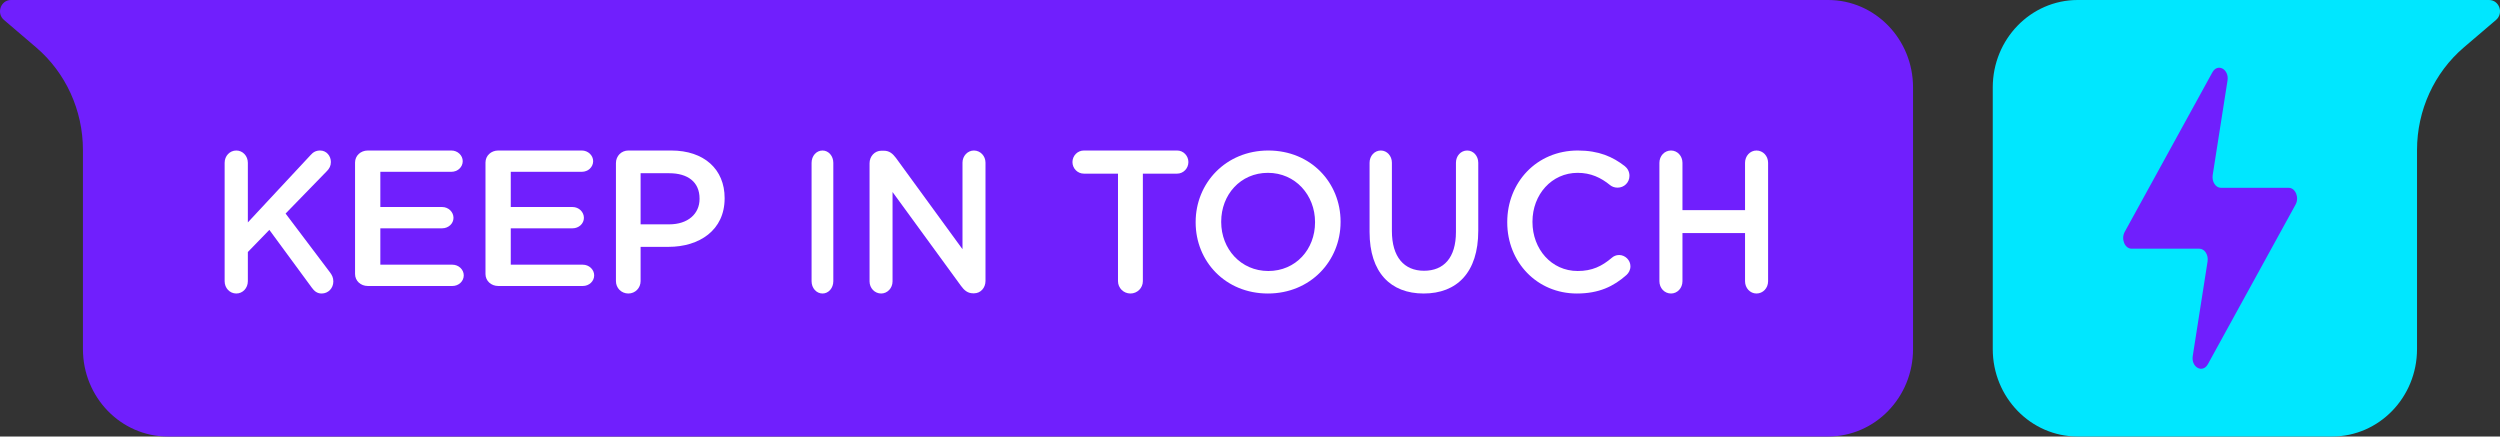 <?xml version="1.0" encoding="UTF-8"?> <svg xmlns="http://www.w3.org/2000/svg" width="315" height="55" viewBox="0 0 315 55" fill="none"><rect x="0" y="0" width="315" height="55" fill="#333333" stroke="none"/><path d="M304.545 18.903V43.988C304.545 50.07 299.753 55 293.842 55H261.79C255.879 55 251.087 50.07 251.087 43.988V11.012C251.087 4.93 255.879 0 261.79 0H293.842H313.617C314.91 0 315.493 1.663 314.499 2.513L310.447 5.972C306.709 9.165 304.545 13.904 304.545 18.903Z" fill="#00E7FF"></path><path d="M276.287 44.85L278.154 32.945C278.284 32.112 277.783 31.335 277.115 31.335H268.582C267.725 31.335 267.223 30.111 267.713 29.218L278.76 9.115C279.417 7.92 280.891 8.719 280.667 10.149L278.8 22.055C278.669 22.887 279.171 23.664 279.839 23.664H288.372C289.229 23.664 289.732 24.889 289.24 25.781L278.194 45.884C277.537 47.08 276.062 46.28 276.287 44.85Z" fill="#701FFD"></path><path d="M10.45 18.903V43.988C10.45 50.07 15.241 55 21.149 55H230.343C236.252 55 241.043 50.07 241.043 43.988V11.012C241.043 4.93 236.252 0 230.343 0H21.149H1.383C0.09 0 -0.492 1.663 0.501 2.513L4.551 5.972C8.288 9.165 10.45 13.904 10.45 18.903Z" fill="#701FFD"></path><path d="M28.304 20.514C28.304 19.651 28.946 18.965 29.778 18.965C30.587 18.965 31.229 19.651 31.229 20.514V28.025L39.123 19.55C39.455 19.169 39.812 18.965 40.336 18.965C41.144 18.965 41.691 19.651 41.691 20.412C41.691 20.894 41.501 21.25 41.167 21.579L35.984 26.908L41.596 34.343C41.832 34.672 42 34.977 42 35.459C42 36.321 41.357 36.982 40.526 36.982C39.955 36.982 39.599 36.677 39.289 36.246L33.938 28.964L31.229 31.754V35.434C31.229 36.296 30.587 36.982 29.778 36.982C28.946 36.982 28.304 36.296 28.304 35.434V20.514Z" fill="white"></path><path d="M44.737 34.522V20.477C44.737 19.623 45.437 18.965 46.343 18.965H56.88C57.657 18.965 58.304 19.575 58.304 20.306C58.304 21.062 57.657 21.647 56.88 21.647H47.923V26.085H55.715C56.492 26.085 57.14 26.696 57.14 27.451C57.14 28.183 56.492 28.767 55.715 28.767H47.923V33.352H57.01C57.786 33.352 58.433 33.961 58.433 34.694C58.433 35.449 57.786 36.034 57.01 36.034H46.343C45.437 36.034 44.737 35.377 44.737 34.522Z" fill="white"></path><path d="M61.171 34.522V20.477C61.171 19.623 61.871 18.965 62.776 18.965H73.313C74.091 18.965 74.737 19.575 74.737 20.306C74.737 21.062 74.091 21.647 73.313 21.647H64.356V26.085H72.148C72.925 26.085 73.573 26.696 73.573 27.451C73.573 28.183 72.925 28.767 72.148 28.767H64.356V33.352H73.443C74.22 33.352 74.866 33.961 74.866 34.694C74.866 35.449 74.22 36.034 73.443 36.034H62.776C61.871 36.034 61.171 35.377 61.171 34.522Z" fill="white"></path><path d="M84.329 28.267C86.68 28.267 88.144 26.939 88.144 25.072V25.022C88.144 22.926 86.654 21.827 84.329 21.827H80.716V28.267H84.329ZM77.608 20.549C77.608 19.655 78.291 18.965 79.175 18.965H84.582C88.726 18.965 91.303 21.342 91.303 24.945V24.996C91.303 29.009 88.119 31.104 84.228 31.104H80.716V35.423C80.716 36.291 80.034 36.982 79.175 36.982C78.291 36.982 77.608 36.291 77.608 35.423V20.549Z" fill="white"></path><path d="M102.259 20.514C102.259 19.651 102.861 18.965 103.641 18.965C104.396 18.965 104.998 19.651 104.998 20.514V35.434C104.998 36.296 104.396 36.982 103.641 36.982C102.861 36.982 102.259 36.296 102.259 35.434V20.514Z" fill="white"></path><path d="M109.564 20.564C109.564 19.702 110.211 18.991 111.048 18.991H111.361C112.078 18.991 112.485 19.371 112.893 19.904L121.274 31.4V20.488C121.274 19.651 121.921 18.965 122.711 18.965C123.526 18.965 124.172 19.651 124.172 20.488V35.408C124.172 36.272 123.549 36.957 122.736 36.957H122.615C121.921 36.957 121.49 36.576 121.083 36.017L112.461 24.193V35.46C112.461 36.297 111.815 36.982 111.024 36.982C110.211 36.982 109.564 36.297 109.564 35.46V20.564Z" fill="white"></path><path d="M140.867 21.878H136.569C135.761 21.878 135.129 21.214 135.129 20.422C135.129 19.63 135.761 18.965 136.569 18.965H148.323C149.107 18.965 149.738 19.63 149.738 20.422C149.738 21.214 149.107 21.878 148.323 21.878H144.001V35.423C144.001 36.292 143.293 36.982 142.434 36.982C141.574 36.982 140.867 36.292 140.867 35.423V21.878Z" fill="white"></path><path d="M165.695 28.024V27.974C165.695 24.59 163.225 21.778 159.758 21.778C156.291 21.778 153.871 24.54 153.871 27.925V27.974C153.871 31.359 156.34 34.146 159.808 34.146C163.276 34.146 165.695 31.408 165.695 28.024ZM150.652 28.024V27.974C150.652 23.072 154.444 18.965 159.808 18.965C165.172 18.965 168.913 23.022 168.913 27.925V27.974C168.913 32.875 165.121 36.982 159.758 36.982C154.395 36.982 150.652 32.927 150.652 28.024Z" fill="white"></path><path d="M172.566 29.232V20.501C172.566 19.645 173.184 18.965 173.984 18.965C174.76 18.965 175.379 19.645 175.379 20.501V29.107C175.379 32.378 176.911 34.115 179.425 34.115C181.918 34.115 183.449 32.478 183.449 29.232V20.501C183.449 19.645 184.066 18.965 184.867 18.965C185.643 18.965 186.261 19.645 186.261 20.501V29.082C186.261 34.341 183.564 36.982 179.38 36.982C175.218 36.982 172.566 34.341 172.566 29.232Z" fill="white"></path><path d="M189.913 28.024V27.974C189.913 23.022 193.584 18.965 198.807 18.965C201.468 18.965 203.218 19.762 204.721 20.931C205.041 21.181 205.312 21.603 205.312 22.151C205.312 22.997 204.646 23.644 203.81 23.644C203.39 23.644 203.095 23.494 202.898 23.346C201.715 22.375 200.434 21.778 198.783 21.778C195.506 21.778 193.091 24.515 193.091 27.925V27.974C193.091 31.383 195.481 34.146 198.783 34.146C200.605 34.146 201.838 33.548 203.095 32.478C203.317 32.278 203.637 32.131 204.007 32.131C204.77 32.131 205.435 32.776 205.435 33.548C205.435 34.022 205.213 34.394 204.942 34.644C203.317 36.087 201.468 36.982 198.685 36.982C193.658 36.982 189.913 33.026 189.913 28.024Z" fill="white"></path><path d="M209.085 20.514C209.085 19.651 209.723 18.965 210.549 18.965C211.351 18.965 211.99 19.651 211.99 20.514V26.476H219.875V20.514C219.875 19.651 220.513 18.965 221.316 18.965C222.142 18.965 222.78 19.651 222.78 20.514V35.434C222.78 36.296 222.142 36.982 221.316 36.982C220.513 36.982 219.875 36.296 219.875 35.434V29.37H211.99V35.434C211.99 36.296 211.351 36.982 210.549 36.982C209.723 36.982 209.085 36.296 209.085 35.434V20.514Z" fill="white"></path></svg> 